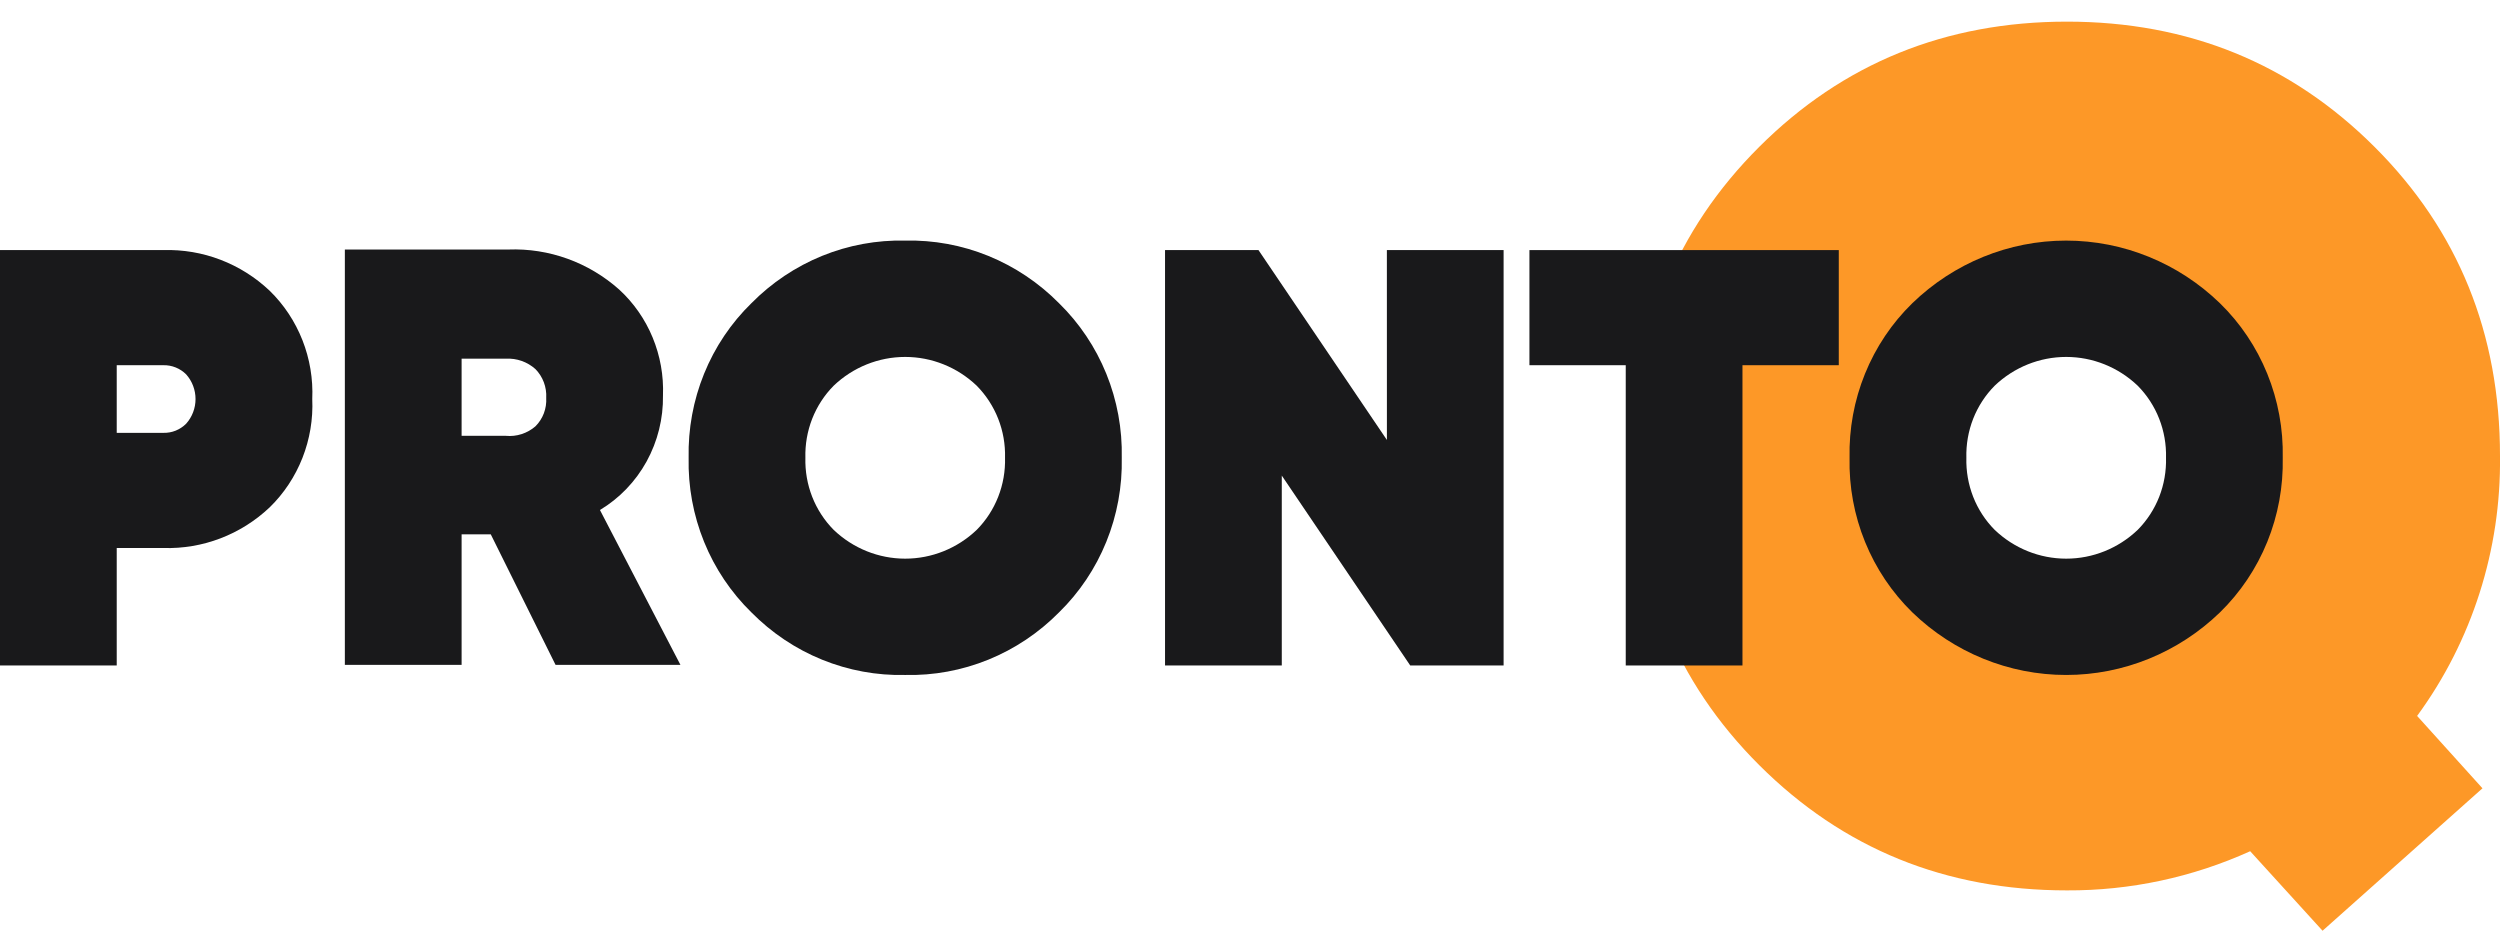 <?xml version="1.0" encoding="UTF-8"?> <svg xmlns="http://www.w3.org/2000/svg" width="84" height="32" viewBox="0 0 84 32" fill="none"><g clip-path="url(#clip0)"><path d="M84 15.322C84.04 18.467 83.06 21.538 81.215 24.055L83.411 26.487L78.038 31.273L75.606 28.601C73.667 29.479 71.569 29.927 69.448 29.917C65.369 29.917 61.923 28.515 59.112 25.71C56.301 22.905 54.895 19.443 54.895 15.322C54.895 11.201 56.3 7.738 59.111 4.934C61.922 2.13 65.368 0.728 69.447 0.727C73.527 0.727 76.972 2.129 79.783 4.934C82.594 7.739 84 11.201 84 15.322ZM69.447 22.101H69.722L75.684 17.954C76.005 17.116 76.165 16.222 76.155 15.322C76.179 14.424 76.023 13.531 75.696 12.698C75.368 11.864 74.877 11.108 74.252 10.477C72.948 9.234 71.231 8.543 69.447 8.543C67.664 8.543 65.946 9.234 64.642 10.477C64.017 11.108 63.526 11.864 63.198 12.698C62.871 13.531 62.715 14.424 62.74 15.322C62.715 16.22 62.871 17.113 63.198 17.946C63.526 18.78 64.017 19.536 64.642 20.167C65.272 20.806 66.023 21.308 66.85 21.64C67.676 21.973 68.56 22.129 69.447 22.101Z" fill="#FD9827"></path><path d="M5.491 8.403C6.81 8.363 8.092 8.853 9.061 9.769C9.54 10.236 9.915 10.803 10.162 11.43C10.409 12.058 10.522 12.732 10.492 13.408C10.522 14.084 10.409 14.758 10.162 15.386C9.915 16.013 9.54 16.58 9.061 17.047C8.093 17.963 6.811 18.453 5.491 18.413H3.922V22.36H0V8.403H5.491ZM5.491 14.544C5.633 14.547 5.773 14.522 5.904 14.469C6.036 14.415 6.155 14.336 6.256 14.235C6.458 14.009 6.57 13.714 6.57 13.408C6.57 13.102 6.458 12.807 6.256 12.58C6.155 12.479 6.036 12.4 5.904 12.347C5.773 12.294 5.633 12.268 5.491 12.271H3.922V14.545L5.491 14.544Z" fill="#19191B"></path><path d="M18.667 22.34L16.49 17.954H15.51V22.34H11.587V8.384H17.078C18.443 8.332 19.775 8.813 20.805 9.729C21.291 10.175 21.675 10.726 21.929 11.341C22.183 11.956 22.302 12.621 22.276 13.288C22.288 14.063 22.098 14.828 21.726 15.505C21.354 16.18 20.813 16.744 20.158 17.136L22.863 22.34L18.667 22.34ZM15.51 12.052V14.644H17C17.177 14.661 17.356 14.641 17.526 14.586C17.696 14.531 17.854 14.443 17.99 14.325C18.114 14.202 18.211 14.052 18.274 13.887C18.336 13.722 18.363 13.545 18.353 13.368C18.363 13.19 18.335 13.011 18.273 12.845C18.21 12.678 18.114 12.527 17.99 12.401C17.717 12.157 17.362 12.032 17 12.052L15.51 12.052Z" fill="#19191B"></path><path d="M35.583 20.576C34.904 21.263 34.096 21.804 33.208 22.165C32.32 22.526 31.37 22.701 30.415 22.679C29.459 22.701 28.509 22.526 27.621 22.165C26.733 21.804 25.926 21.263 25.247 20.576C24.562 19.907 24.02 19.1 23.657 18.206C23.294 17.311 23.117 16.349 23.138 15.381C23.118 14.414 23.294 13.452 23.657 12.558C24.02 11.663 24.562 10.856 25.247 10.188C25.926 9.5 26.733 8.96 27.621 8.598C28.509 8.237 29.459 8.062 30.415 8.084C31.37 8.062 32.32 8.237 33.208 8.598C34.096 8.96 34.904 9.501 35.583 10.188C36.267 10.857 36.809 11.664 37.172 12.558C37.535 13.452 37.712 14.414 37.691 15.381C37.712 16.349 37.535 17.311 37.172 18.205C36.809 19.1 36.268 19.907 35.583 20.576ZM28.012 17.804C28.664 18.426 29.523 18.771 30.414 18.771C31.306 18.771 32.165 18.426 32.817 17.804C33.13 17.488 33.375 17.111 33.539 16.694C33.703 16.277 33.781 15.83 33.769 15.381C33.781 14.932 33.703 14.486 33.539 14.069C33.375 13.653 33.129 13.275 32.817 12.959C32.165 12.338 31.306 11.993 30.414 11.993C29.523 11.993 28.664 12.338 28.012 12.959C27.699 13.275 27.454 13.653 27.29 14.069C27.127 14.486 27.049 14.933 27.061 15.381C27.049 15.83 27.127 16.277 27.29 16.694C27.454 17.11 27.699 17.488 28.012 17.804Z" fill="#19191B"></path><path d="M46.599 8.403H50.521V22.36H47.384L43.068 15.98V22.36H39.145V8.403H42.285L46.6 14.783L46.599 8.403Z" fill="#19191B"></path><path d="M61.783 8.403V12.271H58.547V22.36H54.625V12.271H51.389V8.403H61.783Z" fill="#19191B"></path><path d="M74.591 20.576C73.195 21.926 71.346 22.679 69.423 22.679C67.501 22.679 65.651 21.926 64.255 20.576C63.57 19.907 63.028 19.1 62.665 18.206C62.301 17.311 62.124 16.349 62.145 15.381C62.124 14.414 62.301 13.452 62.664 12.558C63.027 11.663 63.569 10.856 64.254 10.188C65.65 8.837 67.499 8.084 69.421 8.084C71.344 8.084 73.194 8.837 74.589 10.188C75.275 10.856 75.816 11.663 76.18 12.557C76.543 13.452 76.72 14.413 76.7 15.381C76.72 16.349 76.544 17.311 76.181 18.205C75.818 19.1 75.276 19.907 74.591 20.576ZM67.022 17.804C67.674 18.426 68.532 18.771 69.424 18.771C70.316 18.771 71.174 18.426 71.826 17.804C72.139 17.488 72.385 17.111 72.549 16.694C72.712 16.277 72.79 15.831 72.778 15.382C72.79 14.933 72.712 14.486 72.548 14.069C72.385 13.653 72.139 13.275 71.826 12.959C71.174 12.338 70.316 11.993 69.424 11.993C68.532 11.993 67.674 12.338 67.022 12.959C66.709 13.275 66.463 13.653 66.299 14.069C66.136 14.486 66.058 14.933 66.07 15.382C66.058 15.831 66.136 16.277 66.299 16.694C66.463 17.111 66.709 17.489 67.022 17.804Z" fill="#19191B"></path></g><defs><clipPath id="clip0"><rect width="84" height="30.546" fill="white" transform="translate(0 0.727)"></rect></clipPath></defs></svg> 